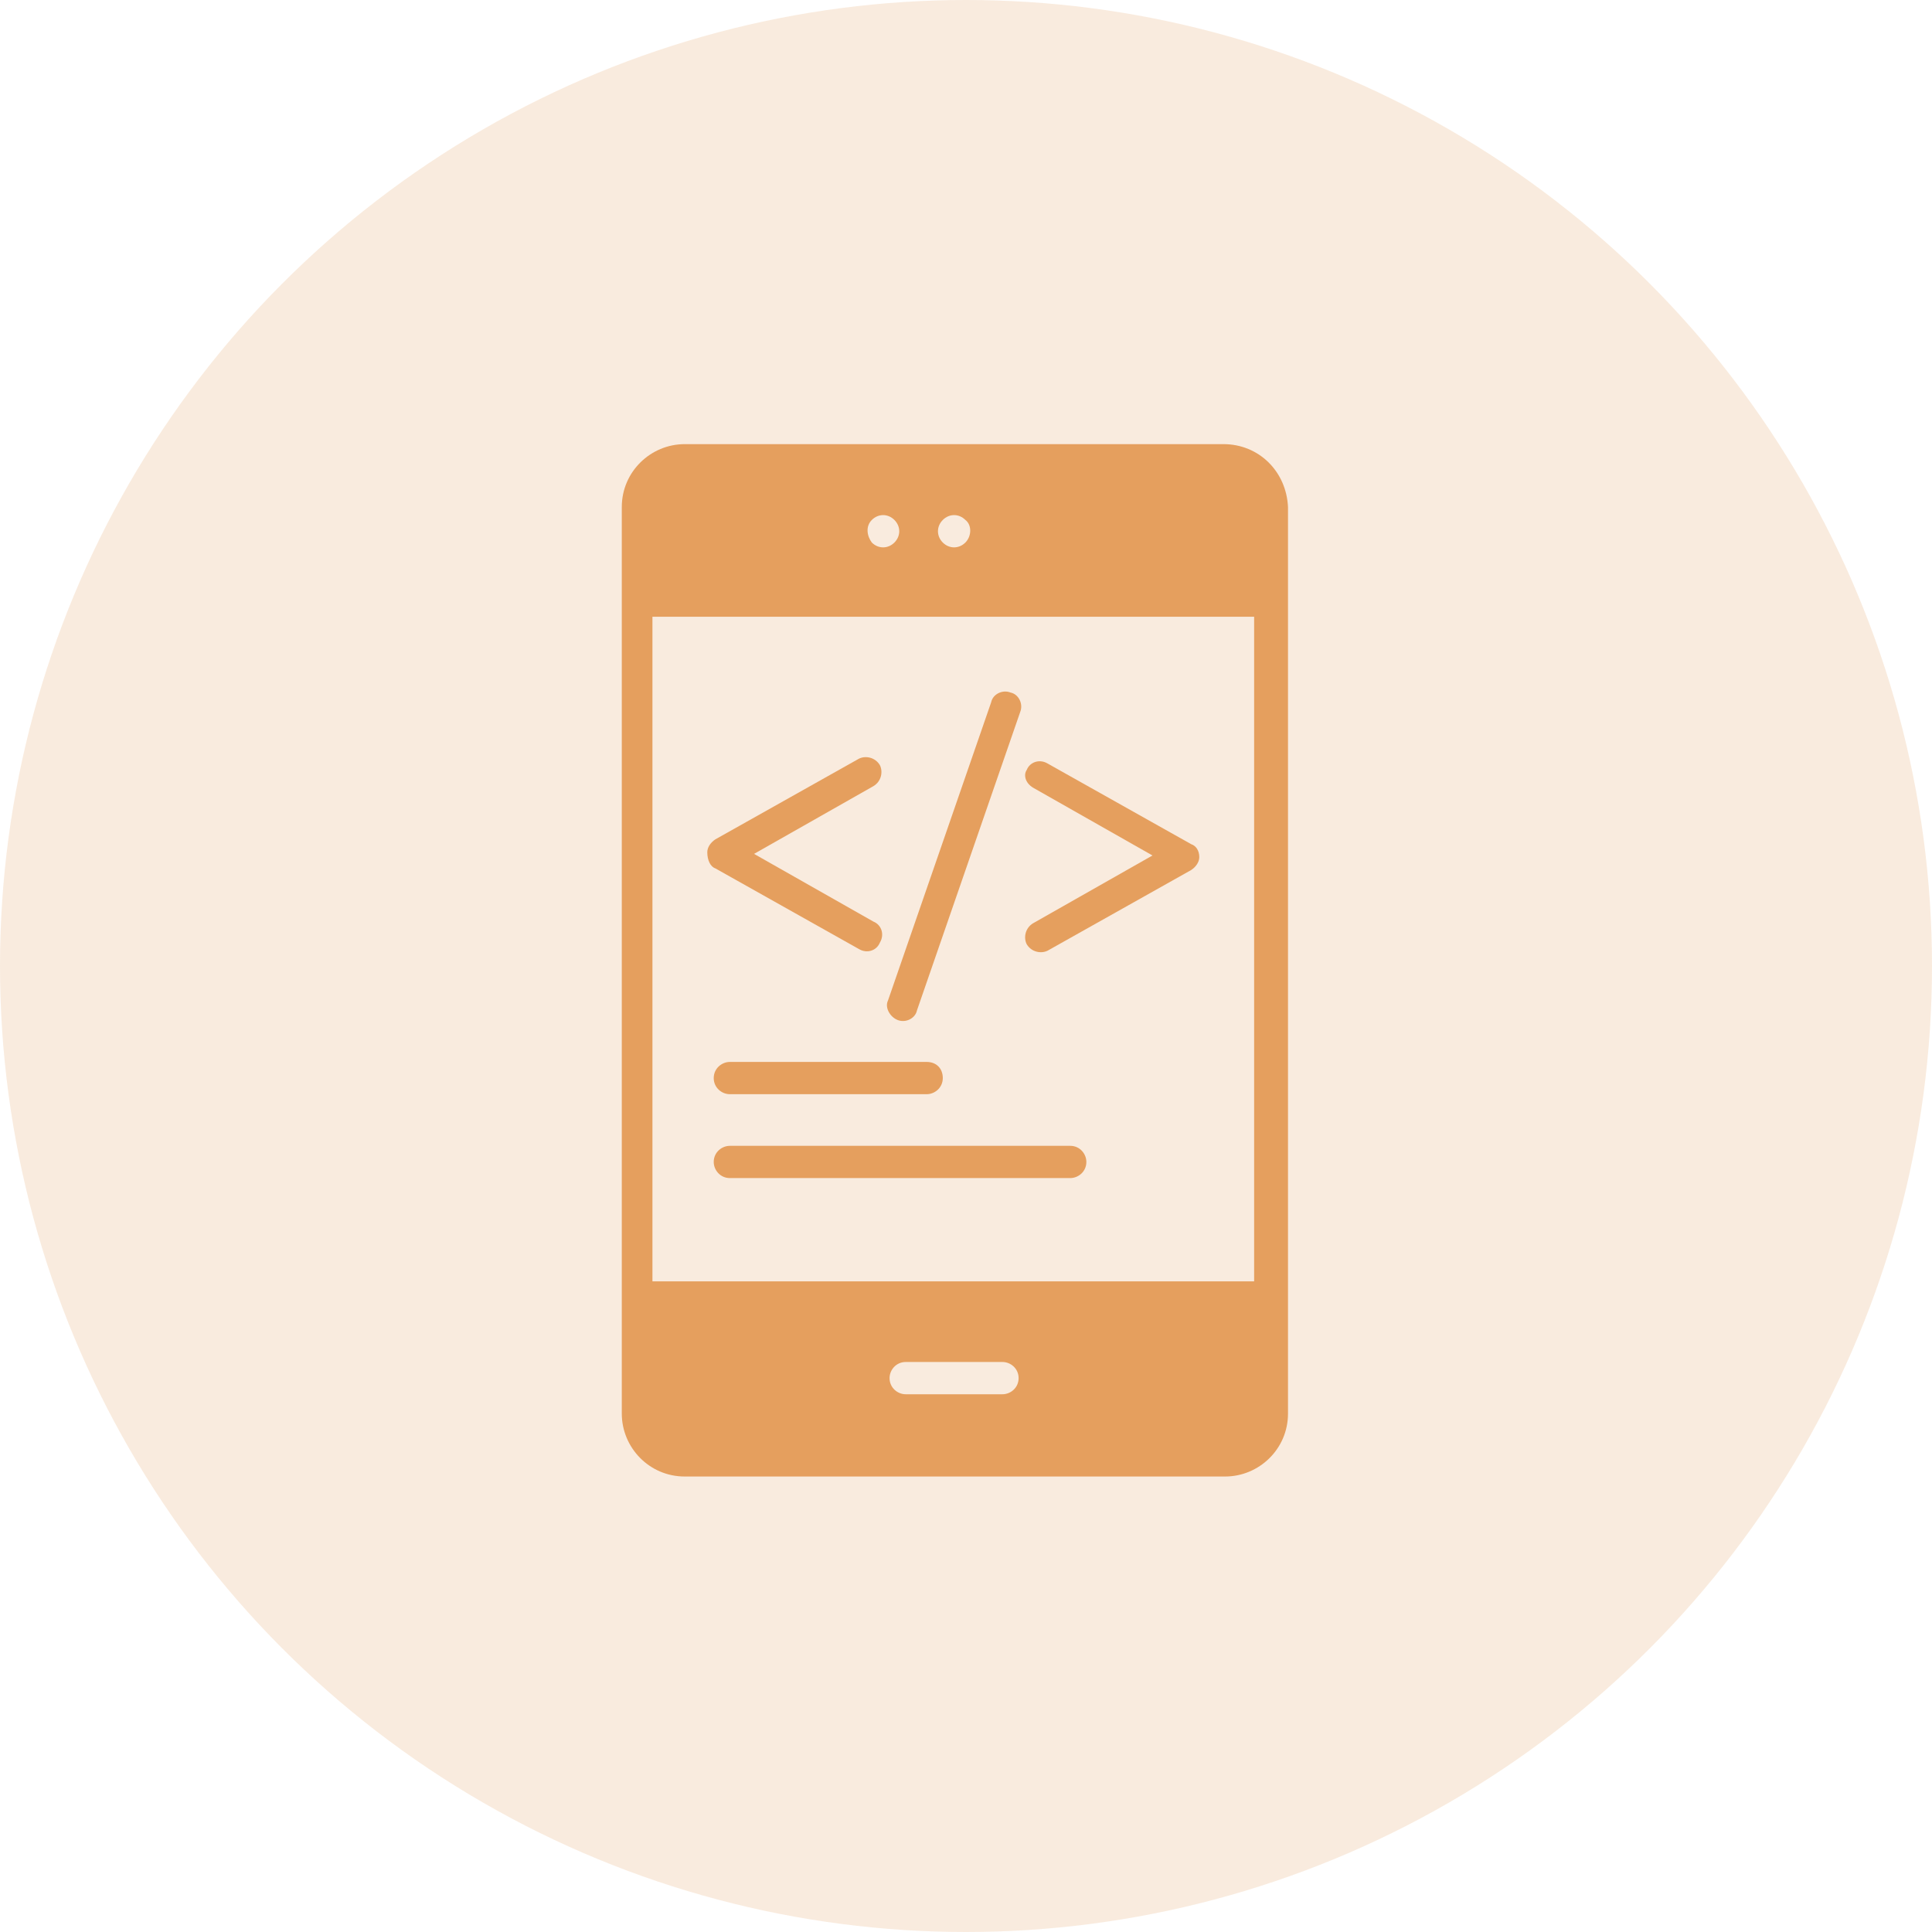 <svg width="87" height="87" viewBox="0 0 87 87" fill="none" xmlns="http://www.w3.org/2000/svg">
<circle opacity="0.2" cx="43.5" cy="43.5" r="43.5" fill="#E59F5E"/>
<path d="M55.094 20H30.833C29.308 20 28 21.235 28 22.833V63.656C28 65.182 29.235 66.489 30.833 66.489H55.167C56.693 66.489 58 65.254 58 63.656V22.833C57.927 21.235 56.693 20 55.094 20ZM42.455 23.414C42.746 23.123 43.182 23.123 43.472 23.414C43.763 23.632 43.763 24.14 43.472 24.431C43.182 24.721 42.746 24.721 42.455 24.431C42.165 24.14 42.165 23.705 42.455 23.414ZM39.259 23.414C39.55 23.123 39.986 23.123 40.276 23.414C40.567 23.705 40.567 24.14 40.276 24.431C39.986 24.721 39.55 24.721 39.259 24.431C39.041 24.14 38.968 23.705 39.259 23.414ZM45.143 62.785H40.785C40.421 62.785 40.058 62.494 40.058 62.058C40.058 61.695 40.349 61.332 40.785 61.332H45.143C45.506 61.332 45.869 61.622 45.869 62.058C45.869 62.494 45.506 62.785 45.143 62.785ZM56.547 57.7H29.38V27.772H56.475V57.7H56.547Z" fill="#E59F5E"/>
<path d="M40.421 45.932C40.785 46.077 41.22 45.859 41.293 45.496L45.942 32.058C46.087 31.695 45.869 31.259 45.506 31.186C45.143 31.041 44.707 31.259 44.634 31.622L39.985 45.06C39.84 45.351 40.058 45.787 40.421 45.932Z" fill="#E59F5E"/>
<path d="M46.523 35.472L51.898 38.523L46.523 41.574C46.16 41.792 46.087 42.228 46.233 42.518C46.45 42.881 46.886 42.954 47.177 42.809L53.642 39.177C53.86 39.032 54.005 38.814 54.005 38.596C54.005 38.305 53.86 38.087 53.642 38.015L47.177 34.383C46.814 34.165 46.378 34.31 46.233 34.673C46.087 34.891 46.16 35.254 46.523 35.472Z" fill="#E59F5E"/>
<path d="M32.213 39.104L38.678 42.736C39.041 42.954 39.477 42.809 39.622 42.446C39.84 42.083 39.695 41.647 39.332 41.501L33.956 38.451L39.332 35.4C39.695 35.182 39.767 34.746 39.622 34.455C39.404 34.092 38.968 34.02 38.678 34.165L32.213 37.797C31.995 37.942 31.85 38.16 31.85 38.378C31.85 38.741 31.995 39.032 32.213 39.104Z" fill="#E59F5E"/>
<path d="M32.867 49.273H41.729C42.092 49.273 42.455 48.983 42.455 48.547C42.455 48.111 42.165 47.82 41.729 47.82H32.867C32.504 47.82 32.14 48.111 32.14 48.547C32.14 48.983 32.504 49.273 32.867 49.273Z" fill="#E59F5E"/>
<path d="M48.194 51.598H32.867C32.504 51.598 32.14 51.888 32.14 52.324C32.14 52.687 32.431 53.05 32.867 53.05H48.194C48.557 53.05 48.92 52.76 48.92 52.324C48.92 51.961 48.63 51.598 48.194 51.598Z" fill="#E59F5E"/>
</svg>
